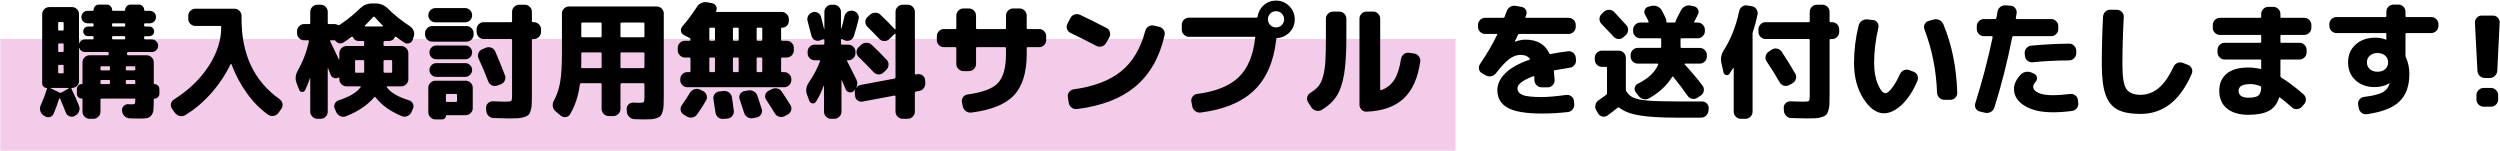 <?xml version="1.0" encoding="utf-8"?>
<!-- Generator: Adobe Illustrator 28.1.0, SVG Export Plug-In . SVG Version: 6.00 Build 0)  -->
<!DOCTYPE svg PUBLIC "-//W3C//DTD SVG 1.1//EN" "http://www.w3.org/Graphics/SVG/1.1/DTD/svg11.dtd">
<svg version="1.1" id="レイヤー_1" xmlns="http://www.w3.org/2000/svg" xmlns:xlink="http://www.w3.org/1999/xlink" x="0px"
	 y="0px" viewBox="0 0 661 40" style="enable-background:new 0 0 661 40;" xml:space="preserve">
<g>
	<rect x="0.09" y="10.314" style="fill:#F2CCE8;" width="384.759" height="29.529"/>
	<g>
		<g>
			<path d="M11.517,30.516c-0.44-0.285-0.732-0.692-0.875-1.221c-0.144-0.527-0.094-1.034,0.148-1.518
				c0.66-1.452,1.209-2.904,1.65-4.356c0.066-0.11,0.033-0.165-0.099-0.165c-0.309,0-0.583-0.115-0.825-0.346
				c-0.242-0.231-0.363-0.501-0.363-0.809V3.721c0-0.506,0.187-0.941,0.561-1.305c0.374-0.362,0.814-0.544,1.32-0.544h6.006
				c0.506,0,0.94,0.182,1.304,0.544c0.363,0.363,0.544,0.799,0.544,1.305v7.688c0,0.065,0.033,0.065,0.099,0
				c0.286-0.66,0.792-0.99,1.518-0.99h1.947c0.198,0,0.297-0.099,0.297-0.297V9.858c0-0.197-0.099-0.297-0.297-0.297h-1.188
				c-0.352,0-0.649-0.12-0.891-0.362c-0.242-0.242-0.363-0.539-0.363-0.892c0-0.352,0.121-0.654,0.363-0.907
				c0.242-0.253,0.539-0.38,0.891-0.38h1.188c0.198,0,0.297-0.087,0.297-0.264V6.459c0-0.197-0.099-0.297-0.297-0.297h-1.287
				c-0.462,0-0.853-0.159-1.171-0.479c-0.319-0.318-0.479-0.709-0.479-1.172c0-0.461,0.159-0.852,0.479-1.172
				c0.318-0.318,0.709-0.478,1.171-0.478h1.353c0.154,0,0.231-0.077,0.231-0.231c0-0.396,0.137-0.73,0.413-1.006
				c0.275-0.275,0.61-0.413,1.006-0.413h2.046c0.396,0,0.731,0.138,1.007,0.413c0.275,0.275,0.413,0.609,0.413,1.006
				c0,0.154,0.077,0.231,0.231,0.231h3.036c0.132,0,0.198-0.077,0.198-0.231c0-0.396,0.143-0.73,0.429-1.006
				c0.286-0.275,0.627-0.413,1.023-0.413h2.145c0.396,0,0.731,0.138,1.006,0.413c0.275,0.275,0.413,0.609,0.413,1.006
				c0,0.154,0.077,0.231,0.231,0.231H39.6c0.462,0,0.852,0.159,1.171,0.478c0.319,0.32,0.479,0.711,0.479,1.172
				c0,0.463-0.16,0.854-0.479,1.172c-0.319,0.319-0.709,0.479-1.171,0.479h-1.188c-0.198,0-0.297,0.1-0.297,0.297v0.297
				c0,0.177,0.099,0.264,0.297,0.264h1.089c0.352,0,0.649,0.127,0.891,0.38c0.242,0.253,0.363,0.556,0.363,0.907
				c0,0.353-0.121,0.649-0.363,0.892c-0.242,0.242-0.54,0.362-0.891,0.362h-1.089c-0.198,0-0.297,0.1-0.297,0.297v0.265
				c0,0.198,0.099,0.297,0.297,0.297h1.716c0.462,0,0.858,0.165,1.188,0.495s0.495,0.727,0.495,1.188
				c0,0.463-0.165,0.854-0.495,1.172c-0.33,0.319-0.726,0.479-1.188,0.479h-6.237c-0.198,0-0.297,0.1-0.297,0.297v0.264
				c0,0.199,0.099,0.297,0.297,0.297h4.884c0.506,0,0.946,0.182,1.32,0.545c0.374,0.363,0.561,0.798,0.561,1.304v5.577
				c0,0.132,0.066,0.197,0.198,0.197c0.352,0,0.654,0.127,0.908,0.381c0.252,0.252,0.379,0.555,0.379,0.906v1.254
				c0,0.354-0.127,0.655-0.379,0.908c-0.253,0.253-0.556,0.379-0.908,0.379c-0.132,0-0.198,0.056-0.198,0.166
				c0,1.298-0.033,2.254-0.099,2.871c-0.066,0.615-0.27,1.109-0.61,1.484c-0.342,0.374-0.738,0.594-1.188,0.66
				c-0.451,0.066-1.194,0.099-2.228,0.099c-0.198,0-0.957-0.022-2.277-0.065c-0.528-0.022-0.979-0.227-1.353-0.611
				s-0.583-0.841-0.627-1.369l-0.033-0.033c-0.022-0.484,0.137-0.902,0.479-1.254c0.341-0.352,0.764-0.506,1.271-0.462
				c0.308,0.022,0.627,0.033,0.957,0.033c0.374,0,0.604-0.065,0.693-0.198c0.087-0.132,0.132-0.483,0.132-1.056
				c0-0.176-0.088-0.265-0.264-0.265h-8.646c-0.198,0-0.297,0.1-0.297,0.297v3.168c0,0.506-0.187,0.946-0.561,1.32
				s-0.814,0.562-1.32,0.562h-0.99c-0.506,0-0.946-0.188-1.32-0.562c-0.375-0.374-0.561-0.814-0.561-1.32V26.26
				c0-0.133-0.066-0.199-0.198-0.199c-0.375,0-0.682-0.126-0.924-0.379s-0.363-0.555-0.363-0.908V23.52
				c0-0.352,0.121-0.654,0.363-0.906c0.242-0.254,0.55-0.381,0.924-0.381c0.132,0,0.198-0.065,0.198-0.197v-5.577
				c0-0.506,0.187-0.94,0.561-1.304c0.374-0.363,0.813-0.545,1.32-0.545h4.752c0.198,0,0.297-0.098,0.297-0.297v-0.264
				c0-0.197-0.099-0.297-0.297-0.297h-5.94c-0.726,0-1.232-0.33-1.518-0.99c-0.066-0.065-0.099-0.065-0.099,0v8.646
				c0,0.506-0.182,0.94-0.544,1.303c-0.363,0.363-0.798,0.545-1.304,0.545c-0.176,0-0.22,0.088-0.132,0.264
				c0.813,1.673,1.474,3.158,1.98,4.455c0.198,0.484,0.198,0.979,0,1.485c-0.198,0.506-0.54,0.88-1.023,1.122l-0.132,0.1
				c-0.44,0.219-0.891,0.241-1.353,0.065c-0.462-0.177-0.781-0.495-0.957-0.957c-0.726-1.825-1.243-3.079-1.551-3.763
				c-0.022-0.043-0.061-0.06-0.116-0.049c-0.055,0.012-0.094,0.039-0.115,0.082c-0.462,1.475-0.946,2.806-1.452,3.994
				c-0.198,0.461-0.534,0.758-1.006,0.891c-0.473,0.132-0.919,0.055-1.336-0.231L11.517,30.516z M13.497,23.256
				c-0.044,0-0.066,0.017-0.066,0.05c0,0.032,0.011,0.061,0.033,0.083l2.277,1.088c0.198,0.089,0.363,0.089,0.495,0l1.914-1.088
				c0.022-0.022,0.033-0.051,0.033-0.083c0-0.033-0.022-0.05-0.066-0.05h-2.739H13.497z M15.378,6.096v1.717
				c0,0.176,0.088,0.264,0.264,0.264h0.924c0.176,0,0.264-0.088,0.264-0.264V6.096c0-0.176-0.088-0.264-0.264-0.264h-0.924
				C15.466,5.832,15.378,5.92,15.378,6.096z M15.378,11.772v1.684c0,0.197,0.088,0.297,0.264,0.297h0.924
				c0.176,0,0.264-0.1,0.264-0.297v-1.684c0-0.197-0.088-0.297-0.264-0.297h-0.924C15.466,11.475,15.378,11.574,15.378,11.772z
				 M15.378,17.448v1.683c0,0.177,0.088,0.264,0.264,0.264h0.924c0.176,0,0.264-0.087,0.264-0.264v-1.683
				c0-0.198-0.088-0.298-0.264-0.298h-0.924C15.466,17.151,15.378,17.25,15.378,17.448z M29.073,17.778
				c0-0.176-0.099-0.264-0.297-0.264h-1.914c-0.198,0-0.297,0.088-0.297,0.264v0.562c0,0.177,0.099,0.265,0.297,0.265h1.914
				c0.198,0,0.297-0.088,0.297-0.265V17.778z M29.073,21.969v-0.561c0-0.176-0.099-0.264-0.297-0.264h-1.914
				c-0.198,0-0.297,0.088-0.297,0.264v0.561c0,0.177,0.099,0.264,0.297,0.264h1.914C28.974,22.233,29.073,22.146,29.073,21.969z
				 M29.634,6.459v0.297c0,0.177,0.099,0.264,0.297,0.264h2.904c0.176,0,0.264-0.087,0.264-0.264V6.459
				c0-0.197-0.088-0.297-0.264-0.297h-2.904C29.733,6.162,29.634,6.262,29.634,6.459z M29.634,9.858v0.265
				c0,0.198,0.099,0.297,0.297,0.297h2.904c0.176,0,0.264-0.099,0.264-0.297V9.858c0-0.197-0.088-0.297-0.264-0.297h-2.904
				C29.733,9.561,29.634,9.66,29.634,9.858z M33.264,17.778v0.562c0,0.177,0.099,0.265,0.297,0.265h1.947
				c0.176,0,0.264-0.088,0.264-0.265v-0.562c0-0.176-0.088-0.264-0.264-0.264h-1.947C33.363,17.514,33.264,17.602,33.264,17.778z
				 M33.264,21.408v0.561c0,0.177,0.099,0.264,0.297,0.264h1.947c0.176,0,0.264-0.087,0.264-0.264v-0.561
				c0-0.176-0.088-0.264-0.264-0.264h-1.947C33.363,21.145,33.264,21.233,33.264,21.408z"/>
			<path d="M46.244,29.823l-0.759-1.056c-0.287-0.418-0.38-0.869-0.281-1.354s0.368-0.857,0.809-1.122
				c3.894-2.464,6.946-5.4,9.157-8.812c2.211-3.409,3.317-6.818,3.317-10.229V7.153c0-0.198-0.099-0.297-0.297-0.297h-6.534
				c-0.506,0-0.946-0.182-1.32-0.545s-0.561-0.797-0.561-1.304V4.182c0-0.506,0.187-0.945,0.561-1.319s0.814-0.562,1.32-0.562
				h10.329c0.505,0,0.945,0.188,1.32,0.562c0.374,0.374,0.561,0.813,0.561,1.319V5.04c0,9.394,3.354,16.456,10.065,21.187
				c0.417,0.308,0.671,0.703,0.759,1.188s-0.011,0.936-0.297,1.354l-0.759,1.056c-0.309,0.439-0.726,0.71-1.254,0.808
				c-0.528,0.1-1.012,0.006-1.452-0.279c-2.046-1.431-3.917-3.312-5.61-5.644c-1.695-2.331-3.069-4.917-4.125-7.755
				c-0.022-0.044-0.061-0.066-0.116-0.066c-0.055,0-0.094,0.022-0.116,0.066c-1.342,2.794-3.052,5.362-5.131,7.705
				c-2.079,2.344-4.373,4.273-6.88,5.792c-0.462,0.264-0.946,0.335-1.452,0.214C46.991,30.543,46.574,30.263,46.244,29.823z"/>
			<path d="M79.098,23.719l-0.66-1.684c-0.44-1.144-0.341-2.266,0.297-3.366c1.386-2.464,2.365-5.049,2.937-7.755
				c0.044-0.176-0.033-0.264-0.231-0.264h-1.023c-0.506,0-0.946-0.182-1.32-0.545s-0.561-0.797-0.561-1.303V8.241
				c0-0.506,0.187-0.946,0.561-1.32s0.814-0.562,1.32-0.562h1.353c0.176,0,0.264-0.087,0.264-0.264v-2.97
				c0-0.506,0.187-0.946,0.561-1.319c0.374-0.375,0.814-0.562,1.32-0.562h0.891c0.506,0,0.94,0.187,1.304,0.562
				c0.363,0.373,0.544,0.813,0.544,1.319v2.97c0,0.177,0.099,0.264,0.297,0.264h1.518c0.264,0,0.55,0.078,0.858,0.231
				c0.198,0.089,0.363,0.077,0.495-0.032c2.046-1.364,3.817-2.794,5.313-4.291c0.946-0.901,2.001-1.353,3.168-1.353h1.089
				c1.166,0,2.222,0.451,3.168,1.353c1.716,1.717,3.651,3.268,5.808,4.653c0.462,0.309,0.792,0.716,0.99,1.222
				c0.198,0.506,0.208,1.012,0.033,1.518l-0.264,0.824c-0.154,0.463-0.457,0.776-0.908,0.941c-0.451,0.164-0.875,0.115-1.271-0.148
				c-1.012-0.66-1.749-1.166-2.211-1.518c-0.132-0.133-0.242-0.1-0.33,0.098c-0.33,0.66-0.88,0.99-1.65,0.99h-1.056
				c-0.198,0-0.297,0.1-0.297,0.297v0.76c0,0.176,0.099,0.264,0.297,0.264h4.389c0.506,0,0.946,0.188,1.32,0.561
				c0.374,0.375,0.561,0.814,0.561,1.32v6.897c0,0.507-0.187,0.946-0.561,1.319c-0.374,0.375-0.814,0.562-1.32,0.562h-3.696
				c-0.066,0-0.116,0.028-0.149,0.083c-0.033,0.055-0.028,0.104,0.017,0.148c0.99,1.408,2.959,2.562,5.907,3.465
				c0.462,0.154,0.797,0.451,1.006,0.891c0.209,0.44,0.214,0.88,0.017,1.32l-0.396,0.891c-0.22,0.484-0.578,0.836-1.073,1.057
				c-0.495,0.219-0.985,0.23-1.468,0.032c-2.992-1.231-5.313-2.893-6.963-4.983c-0.11-0.109-0.22-0.12-0.33-0.032
				c-1.87,2.156-4.378,3.839-7.524,5.049c-0.484,0.198-0.974,0.182-1.469-0.05c-0.495-0.23-0.853-0.588-1.072-1.072l-0.396-0.891
				c-0.198-0.44-0.193-0.88,0.017-1.32c0.208-0.439,0.544-0.736,1.006-0.891c2.882-0.924,4.829-2.09,5.841-3.498
				c0.088-0.133,0.044-0.198-0.132-0.198h-1.353h-2.277c-0.506,0-0.946-0.187-1.32-0.562c-0.374-0.373-0.561-0.812-0.561-1.319
				v-0.33c0-0.044-0.028-0.083-0.083-0.116c-0.055-0.032-0.104-0.037-0.148-0.016c-0.352,0.22-0.742,0.264-1.171,0.132
				s-0.721-0.407-0.875-0.825c-0.308-0.748-0.54-1.32-0.693-1.716c-0.022-0.022-0.044-0.033-0.066-0.033
				c-0.022,0-0.033,0.022-0.033,0.065v11.418c0,0.506-0.182,0.946-0.544,1.32c-0.363,0.374-0.798,0.562-1.304,0.562h-0.891
				c-0.506,0-0.946-0.188-1.32-0.562s-0.561-0.814-0.561-1.32v-8.811c0-0.021-0.017-0.033-0.049-0.033
				c-0.033,0-0.049,0.012-0.049,0.033c-0.375,1.122-0.792,2.156-1.254,3.102c-0.176,0.354-0.451,0.518-0.825,0.496
				C79.483,24.291,79.23,24.092,79.098,23.719z M87.447,10.651c-0.176,0-0.22,0.088-0.132,0.264
				c0.483,0.969,1.243,2.562,2.277,4.785c0.021,0.021,0.049,0.033,0.083,0.033s0.049-0.021,0.049-0.066v-1.617
				c0-0.506,0.187-0.945,0.561-1.32c0.374-0.373,0.814-0.561,1.32-0.561h4.389c0.198,0,0.297-0.088,0.297-0.264v-0.76
				c0-0.197-0.099-0.297-0.297-0.297h-1.056c-0.771,0-1.32-0.33-1.65-0.99C93.2,9.66,93.09,9.627,92.958,9.76
				c-0.528,0.396-1.243,0.891-2.145,1.484c-0.353,0.197-0.715,0.264-1.089,0.197c-0.374-0.065-0.682-0.252-0.924-0.561
				c-0.11-0.153-0.253-0.23-0.429-0.23H87.447z M93.882,18.934c0,0.197,0.087,0.297,0.264,0.297h1.848
				c0.198,0,0.297-0.1,0.297-0.297v-2.74c0-0.197-0.099-0.297-0.297-0.297h-1.848c-0.177,0-0.264,0.1-0.264,0.297V18.934z
				 M98.667,4.479c-0.726,0.814-1.463,1.584-2.211,2.311c-0.044,0.088-0.011,0.154,0.099,0.198h4.587
				c0.044,0,0.083-0.027,0.116-0.083c0.033-0.055,0.027-0.094-0.017-0.115c-0.484-0.462-1.21-1.221-2.178-2.277
				C98.931,4.38,98.799,4.369,98.667,4.479z M103.419,15.897h-1.716c-0.198,0-0.297,0.1-0.297,0.297v2.74
				c0,0.197,0.099,0.297,0.297,0.297h1.716c0.176,0,0.264-0.1,0.264-0.297v-2.74C103.683,15.996,103.595,15.897,103.419,15.897z"/>
			<path d="M114.272,11.014c-0.506,0-0.946-0.188-1.32-0.562s-0.561-0.813-0.561-1.32V8.77c0-0.506,0.187-0.946,0.561-1.32
				s0.814-0.561,1.32-0.561h9.075c0.506,0,0.946,0.187,1.32,0.561c0.374,0.374,0.561,0.814,0.561,1.32v0.362
				c0,0.507-0.187,0.946-0.561,1.32c-0.375,0.374-0.814,0.562-1.32,0.562H114.272z M122.983,2.137c0.506,0,0.94,0.187,1.303,0.561
				c0.363,0.374,0.544,0.814,0.544,1.32c0,0.527-0.176,0.973-0.528,1.336c-0.352,0.363-0.792,0.545-1.32,0.545h-7.854
				c-0.528,0-0.974-0.182-1.336-0.545c-0.363-0.363-0.545-0.809-0.545-1.336c0-0.506,0.187-0.946,0.561-1.32s0.814-0.561,1.32-0.561
				H122.983z M124.996,23.19v5.412c0,0.506-0.187,0.941-0.561,1.305c-0.374,0.362-0.814,0.544-1.32,0.544h-5.082
				c-0.088,0-0.132,0.055-0.132,0.165c0,0.264-0.094,0.489-0.281,0.676c-0.187,0.188-0.412,0.281-0.676,0.281h-1.815
				c-0.506,0-0.946-0.188-1.32-0.561c-0.374-0.375-0.561-0.814-0.561-1.32V23.19c0-0.506,0.187-0.939,0.561-1.303
				s0.814-0.545,1.32-0.545h7.986c0.506,0,0.946,0.182,1.32,0.545S124.996,22.684,124.996,23.19z M115.36,15.666
				c-0.506,0-0.936-0.176-1.287-0.527c-0.352-0.352-0.528-0.781-0.528-1.287s0.176-0.936,0.528-1.287
				c0.352-0.352,0.781-0.528,1.287-0.528h7.656c0.506,0,0.935,0.177,1.287,0.528c0.352,0.352,0.528,0.781,0.528,1.287
				s-0.176,0.936-0.528,1.287c-0.352,0.352-0.781,0.527-1.287,0.527H115.36z M115.36,20.319c-0.506,0-0.936-0.181-1.287-0.544
				c-0.352-0.362-0.528-0.786-0.528-1.271c0-0.483,0.176-0.907,0.528-1.271c0.352-0.362,0.781-0.544,1.287-0.544h7.656
				c0.506,0,0.935,0.182,1.287,0.544c0.352,0.363,0.528,0.787,0.528,1.271c0,0.484-0.176,0.908-0.528,1.271
				c-0.352,0.363-0.781,0.544-1.287,0.544H115.36z M120.838,26.656v-1.519c0-0.197-0.099-0.297-0.297-0.297h-2.376
				c-0.176,0-0.264,0.1-0.264,0.297v1.519c0,0.198,0.087,0.297,0.264,0.297h2.376C120.739,26.952,120.838,26.854,120.838,26.656z
				 M127.867,10.321c-0.506,0-0.94-0.188-1.303-0.561c-0.363-0.375-0.545-0.814-0.545-1.32V7.746c0-0.506,0.182-0.945,0.545-1.32
				c0.363-0.373,0.797-0.561,1.303-0.561h7.227c0.198,0,0.297-0.088,0.297-0.264V3.126c0-0.506,0.187-0.946,0.561-1.319
				c0.374-0.375,0.814-0.562,1.32-0.562h1.485c0.506,0,0.946,0.187,1.32,0.562c0.374,0.373,0.561,0.813,0.561,1.319v2.476
				c0,0.176,0.099,0.264,0.297,0.264h0.264c0.506,0,0.94,0.188,1.304,0.561c0.363,0.375,0.544,0.814,0.544,1.32V8.44
				c0,0.506-0.182,0.945-0.544,1.32c-0.363,0.373-0.798,0.561-1.304,0.561h-0.264c-0.198,0-0.297,0.088-0.297,0.264v14.719
				c0,1.012-0.017,1.804-0.049,2.375c-0.033,0.572-0.132,1.117-0.297,1.634c-0.165,0.517-0.363,0.88-0.594,1.089
				s-0.605,0.396-1.122,0.561c-0.517,0.166-1.067,0.265-1.65,0.298c-0.583,0.032-1.392,0.05-2.425,0.05
				c-0.946,0-2.277-0.033-3.993-0.1c-0.528-0.021-0.974-0.215-1.336-0.578c-0.363-0.362-0.567-0.808-0.611-1.336l-0.033-0.693
				c-0.044-0.506,0.115-0.939,0.479-1.303c0.363-0.363,0.786-0.533,1.271-0.512c1.452,0.066,2.541,0.1,3.267,0.1
				c0.902,0,1.436-0.061,1.6-0.182c0.165-0.121,0.248-0.512,0.248-1.172V10.584c0-0.176-0.099-0.264-0.297-0.264H127.867z
				 M131.464,22.629c-0.484,0.176-0.957,0.154-1.419-0.066c-0.462-0.219-0.781-0.571-0.957-1.056
				c-0.792-2.112-1.639-4.113-2.541-6.006c-0.22-0.462-0.243-0.935-0.066-1.419c0.176-0.483,0.495-0.825,0.957-1.023l0.99-0.429
				c0.484-0.198,0.968-0.208,1.452-0.032c0.483,0.176,0.836,0.506,1.056,0.989c0.946,2.179,1.804,4.29,2.574,6.336
				c0.176,0.484,0.154,0.957-0.066,1.419c-0.22,0.463-0.572,0.781-1.056,0.957L131.464,22.629z"/>
			<path d="M146.892,29.428c-0.396-0.33-0.638-0.76-0.726-1.287c-0.088-0.529,0-1.023,0.264-1.485
				c0.814-1.496,1.375-3.163,1.683-4.999c0.308-1.838,0.462-4.417,0.462-7.739V3.555c0-0.506,0.187-0.939,0.561-1.303
				c0.374-0.363,0.813-0.545,1.32-0.545h23.166c0.506,0,0.946,0.182,1.32,0.545c0.374,0.363,0.561,0.797,0.561,1.303v22.012
				c0,1.012-0.017,1.81-0.05,2.393c-0.033,0.582-0.126,1.121-0.28,1.617c-0.154,0.494-0.33,0.852-0.528,1.072
				c-0.198,0.219-0.534,0.412-1.007,0.577s-0.968,0.265-1.485,0.297c-0.517,0.033-1.237,0.05-2.162,0.05
				c-0.176,0-0.924-0.022-2.244-0.066c-0.528-0.021-0.985-0.226-1.369-0.61c-0.385-0.386-0.6-0.841-0.644-1.37l-0.033-0.627
				c-0.044-0.506,0.116-0.934,0.479-1.287c0.363-0.352,0.787-0.516,1.271-0.494c1.012,0.045,1.54,0.066,1.584,0.066
				c0.638,0,1.023-0.066,1.155-0.199c0.132-0.131,0.198-0.516,0.198-1.154v-3.564c0-0.176-0.099-0.264-0.297-0.264h-5.742
				c-0.198,0-0.297,0.088-0.297,0.264v6.535c0,0.505-0.187,0.945-0.561,1.319c-0.375,0.374-0.814,0.562-1.32,0.562h-1.221
				c-0.506,0-0.946-0.188-1.32-0.562c-0.375-0.374-0.561-0.814-0.561-1.319v-6.535c0-0.176-0.088-0.264-0.264-0.264h-5.148
				c-0.176,0-0.286,0.088-0.33,0.264c-0.396,3.059-1.265,5.709-2.607,7.953c-0.264,0.418-0.638,0.66-1.122,0.727
				s-0.924-0.056-1.32-0.363L146.892,29.428z M153.691,16.26c0,0.177-0.006,0.43-0.017,0.76c-0.011,0.33-0.017,0.572-0.017,0.726
				c0,0.177,0.099,0.265,0.297,0.265h4.851c0.176,0,0.264-0.1,0.264-0.298v-3.563c0-0.198-0.088-0.297-0.264-0.297h-4.851
				c-0.176,0-0.264,0.099-0.264,0.297V16.26z M153.691,6.229v3.365c0,0.177,0.087,0.264,0.264,0.264h4.851
				c0.176,0,0.264-0.087,0.264-0.264V6.229c0-0.176-0.088-0.265-0.264-0.265h-4.851C153.778,5.964,153.691,6.053,153.691,6.229z
				 M164.052,6.229v3.365c0,0.177,0.099,0.264,0.297,0.264h5.742c0.198,0,0.297-0.087,0.297-0.264V6.229
				c0-0.176-0.099-0.265-0.297-0.265h-5.742C164.151,5.964,164.052,6.053,164.052,6.229z M164.052,14.149v3.563
				c0,0.198,0.099,0.298,0.297,0.298h5.742c0.198,0,0.297-0.1,0.297-0.298v-3.563c0-0.198-0.099-0.297-0.297-0.297h-5.742
				C164.151,13.852,164.052,13.95,164.052,14.149z"/>
			<path d="M181.081,15.204c-0.506,0-0.946-0.187-1.32-0.562c-0.374-0.373-0.561-0.812-0.561-1.319V12.63
				c0-0.506,0.187-0.94,0.561-1.304s0.814-0.544,1.32-0.544h1.188c0.198,0,0.297-0.099,0.297-0.298v-0.065
				c0-0.198-0.088-0.33-0.264-0.396l-1.485-0.76c-0.418-0.219-0.671-0.555-0.759-1.006c-0.088-0.451,0.021-0.863,0.33-1.238
				c1.386-1.605,2.684-3.344,3.894-5.213c0.286-0.484,0.693-0.83,1.221-1.04c0.528-0.209,1.067-0.259,1.617-0.148l1.254,0.264
				c0.462,0.11,0.792,0.374,0.99,0.792c0.198,0.418,0.187,0.836-0.033,1.254c-0.044,0.045-0.05,0.094-0.017,0.148
				c0.033,0.056,0.083,0.083,0.148,0.083h17.226c0.506,0,0.946,0.187,1.32,0.562c0.374,0.373,0.561,0.813,0.561,1.319v0.495
				c0,0.506-0.17,0.93-0.511,1.271c-0.341,0.341-0.765,0.511-1.271,0.511c-0.177,0-0.264,0.089-0.264,0.265v2.903
				c0,0.199,0.099,0.298,0.297,0.298h1.188c0.506,0,0.946,0.181,1.32,0.544c0.374,0.363,0.561,0.798,0.561,1.304v0.693
				c0,0.507-0.188,0.946-0.561,1.319c-0.375,0.375-0.814,0.562-1.32,0.562h-1.188c-0.198,0-0.297,0.088-0.297,0.265v3.299
				c0,0.198,0.099,0.297,0.297,0.297h0.528c0.506,0,0.945,0.182,1.32,0.545c0.374,0.363,0.561,0.798,0.561,1.304v0.265
				c0,0.506-0.187,0.945-0.561,1.319c-0.375,0.374-0.814,0.562-1.32,0.562H181.74c-0.506,0-0.946-0.188-1.32-0.562
				c-0.375-0.374-0.561-0.813-0.561-1.319v-0.265c0-0.506,0.187-0.94,0.561-1.304c0.374-0.363,0.813-0.545,1.32-0.545h0.528
				c0.198,0,0.297-0.099,0.297-0.297v-3.299c0-0.177-0.099-0.265-0.297-0.265H181.081z M185.107,23.686l0.792,0.396
				c0.462,0.242,0.77,0.605,0.924,1.089c0.154,0.484,0.11,0.946-0.132,1.387c-0.792,1.385-1.595,2.628-2.409,3.729
				c-0.308,0.418-0.726,0.676-1.254,0.775c-0.528,0.1-1.012,0.006-1.452-0.28l-0.825-0.495c-0.418-0.264-0.677-0.644-0.775-1.139
				c-0.099-0.495,0.005-0.951,0.313-1.369c0.66-0.902,1.375-1.991,2.145-3.268c0.286-0.462,0.682-0.77,1.188-0.924
				C184.128,23.433,184.622,23.465,185.107,23.686z M187.548,7.581v2.903c0,0.199,0.099,0.298,0.297,0.298h0.924
				c0.176,0,0.264-0.099,0.264-0.298V7.581c0-0.176-0.088-0.265-0.264-0.265h-0.924C187.648,7.317,187.548,7.406,187.548,7.581z
				 M187.548,15.469v3.299c0,0.198,0.099,0.297,0.297,0.297h0.924c0.176,0,0.264-0.099,0.264-0.297v-3.299
				c0-0.177-0.088-0.265-0.264-0.265h-0.924C187.648,15.204,187.548,15.292,187.548,15.469z M191.343,24.048
				c0.528-0.044,1.001,0.095,1.419,0.413s0.671,0.742,0.759,1.27c0.198,1.211,0.363,2.398,0.495,3.564
				c0.066,0.506-0.066,0.963-0.396,1.369c-0.33,0.407-0.749,0.633-1.254,0.677l-1.122,0.099c-0.528,0.045-0.99-0.099-1.386-0.428
				c-0.396-0.33-0.627-0.76-0.693-1.287c-0.066-0.595-0.243-1.76-0.528-3.498c-0.088-0.506,0.022-0.963,0.33-1.37
				s0.715-0.632,1.221-0.677L191.343,24.048z M193.786,7.581v2.903c0,0.199,0.087,0.298,0.264,0.298h0.99
				c0.176,0,0.264-0.099,0.264-0.298V7.581c0-0.176-0.088-0.265-0.264-0.265h-0.99C193.873,7.317,193.786,7.406,193.786,7.581z
				 M193.786,15.469v3.299c0,0.198,0.087,0.297,0.264,0.297h0.99c0.176,0,0.264-0.099,0.264-0.297v-3.299
				c0-0.177-0.088-0.265-0.264-0.265h-0.99C193.873,15.204,193.786,15.292,193.786,15.469z M197.778,23.916
				c0.528-0.109,1.028-0.033,1.501,0.23c0.473,0.265,0.797,0.65,0.974,1.156c0.286,0.813,0.671,1.99,1.155,3.53
				c0.154,0.483,0.094,0.951-0.181,1.402c-0.275,0.45-0.655,0.721-1.139,0.809l-1.023,0.198c-0.506,0.109-0.985,0.021-1.436-0.264
				c-0.451-0.287-0.754-0.683-0.907-1.188c-0.484-1.54-0.87-2.717-1.155-3.53c-0.176-0.463-0.143-0.914,0.099-1.354
				c0.242-0.439,0.605-0.704,1.089-0.792L197.778,23.916z M200.056,7.581v2.903c0,0.199,0.087,0.298,0.264,0.298h0.924
				c0.198,0,0.297-0.099,0.297-0.298V7.581c0-0.176-0.099-0.265-0.297-0.265h-0.924C200.143,7.317,200.056,7.406,200.056,7.581z
				 M200.056,15.469v3.299c0,0.198,0.087,0.297,0.264,0.297h0.924c0.198,0,0.297-0.099,0.297-0.297v-3.299
				c0-0.177-0.099-0.265-0.297-0.265h-0.924C200.143,15.204,200.056,15.292,200.056,15.469z M206.689,24.213
				c0.77,1.145,1.54,2.344,2.31,3.598c0.264,0.439,0.318,0.901,0.165,1.386c-0.154,0.483-0.451,0.847-0.891,1.089l-0.825,0.429
				c-0.462,0.242-0.94,0.292-1.436,0.149c-0.495-0.145-0.875-0.436-1.138-0.875c-0.682-1.145-1.441-2.332-2.277-3.564
				c-0.286-0.418-0.369-0.869-0.247-1.353c0.121-0.483,0.401-0.836,0.841-1.056l0.825-0.43c0.462-0.242,0.951-0.308,1.468-0.197
				C206.001,23.498,206.402,23.774,206.689,24.213z"/>
			<path d="M242.582,19.626c0.484-0.087,0.929,0.017,1.336,0.313c0.407,0.297,0.632,0.699,0.677,1.205l0.066,0.692
				c0.044,0.528-0.088,1.007-0.396,1.436c-0.309,0.429-0.726,0.688-1.254,0.775l-0.858,0.165c-0.176,0.045-0.264,0.154-0.264,0.33
				v4.982c0,0.506-0.188,0.946-0.561,1.32c-0.375,0.374-0.814,0.562-1.32,0.562h-1.353c-0.506,0-0.946-0.188-1.32-0.562
				s-0.561-0.814-0.561-1.32V25.5c0-0.066-0.033-0.127-0.099-0.182c-0.066-0.055-0.132-0.07-0.198-0.049l-8.382,1.584
				c-0.484,0.088-0.93-0.012-1.336-0.297c-0.408-0.286-0.633-0.682-0.677-1.188l-0.066-0.726c-0.044-0.44,0.033-0.836,0.231-1.188
				c-0.066,0.132-0.198,0.297-0.396,0.495l-0.132,0.132c-0.33,0.308-0.721,0.413-1.172,0.313c-0.451-0.1-0.765-0.357-0.94-0.775
				c-0.11-0.264-0.28-0.66-0.511-1.188c-0.231-0.529-0.402-0.925-0.512-1.188c-0.022-0.022-0.044-0.033-0.066-0.033
				c-0.022,0-0.033,0.022-0.033,0.065v8.25c0,0.506-0.187,0.946-0.561,1.32s-0.814,0.562-1.32,0.562h-0.891
				c-0.506,0-0.94-0.188-1.303-0.562c-0.363-0.374-0.544-0.814-0.544-1.32v-6.797c0-0.021-0.012-0.039-0.033-0.05
				c-0.022-0.011-0.044-0.005-0.066,0.017c-0.528,1.475-1.199,2.871-2.013,4.191c-0.22,0.352-0.528,0.5-0.924,0.445
				s-0.671-0.27-0.825-0.645l-0.627-1.649c-0.396-1.122-0.231-2.211,0.495-3.267c1.298-1.893,2.277-3.751,2.937-5.578
				c0.044-0.176-0.022-0.264-0.198-0.264h-1.221c-0.506,0-0.94-0.182-1.304-0.544c-0.363-0.363-0.544-0.798-0.544-1.304v-0.43
				c0-0.505,0.182-0.939,0.544-1.303c0.363-0.363,0.797-0.545,1.304-0.545h2.277c0.198,0,0.297-0.099,0.297-0.297v-0.957
				c0-0.153-0.088-0.209-0.264-0.164l-0.891,0.297c-0.462,0.176-0.919,0.148-1.37-0.083c-0.451-0.231-0.742-0.589-0.875-1.073
				c-0.484-1.891-0.825-3.189-1.023-3.893c-0.154-0.484-0.11-0.957,0.132-1.42c0.242-0.462,0.616-0.78,1.122-0.957
				c0.484-0.176,0.952-0.143,1.403,0.1c0.451,0.242,0.742,0.605,0.875,1.089c0.219,0.771,0.495,1.848,0.825,3.233
				c0.022,0,0.044-0.01,0.066-0.033V3.126c0-0.506,0.187-0.946,0.561-1.319c0.374-0.375,0.814-0.562,1.32-0.562h0.627
				c0.506,0,0.945,0.187,1.32,0.562c0.374,0.373,0.561,0.813,0.561,1.319v4.39c0,0.021,0.017,0.032,0.049,0.032
				c0.033,0,0.05-0.011,0.05-0.032c0.286-0.881,0.561-1.947,0.825-3.201c0.11-0.506,0.38-0.902,0.809-1.188
				c0.429-0.286,0.896-0.374,1.403-0.264h0.099c0.506,0.11,0.902,0.385,1.188,0.825c0.286,0.439,0.363,0.902,0.231,1.386
				c-0.374,1.584-0.792,3.08-1.254,4.487c-0.154,0.484-0.462,0.837-0.924,1.057c-0.462,0.221-0.936,0.242-1.419,0.066l-0.792-0.33
				c-0.176-0.045-0.264,0.021-0.264,0.197v0.957c0,0.198,0.099,0.297,0.297,0.297h1.65c0.506,0,0.946,0.182,1.32,0.545
				c0.374,0.363,0.561,0.798,0.561,1.303v0.43c0,0.506-0.188,0.94-0.561,1.304c-0.375,0.362-0.814,0.544-1.32,0.544h-0.198
				c-0.066,0-0.116,0.028-0.148,0.083c-0.033,0.056-0.028,0.104,0.017,0.148c0.549,1.056,1.364,2.662,2.442,4.817
				c0.374,0.771,0.341,1.552-0.099,2.344c0.33-0.506,0.781-0.803,1.353-0.891l8.811-1.65c0.198-0.044,0.297-0.154,0.297-0.33V9.033
				c0-0.044-0.028-0.082-0.083-0.115c-0.055-0.033-0.094-0.027-0.115,0.016l-1.485,1.42c-0.374,0.352-0.82,0.517-1.336,0.494
				c-0.517-0.021-0.952-0.219-1.303-0.594c-1.078-1.144-2.112-2.199-3.102-3.168c-0.375-0.373-0.561-0.809-0.561-1.303
				c0-0.496,0.187-0.919,0.561-1.271l0.693-0.627c0.396-0.352,0.863-0.527,1.402-0.527s0.996,0.188,1.37,0.561
				c1.43,1.364,2.684,2.629,3.762,3.795c0.021,0.045,0.06,0.055,0.115,0.033c0.055-0.021,0.083-0.055,0.083-0.1V3.126
				c0-0.506,0.187-0.946,0.561-1.319c0.374-0.375,0.814-0.562,1.32-0.562h1.353c0.506,0,0.946,0.187,1.32,0.562
				c0.374,0.373,0.561,0.813,0.561,1.319v16.335c0,0.198,0.087,0.275,0.264,0.23L242.582,19.626z M230.999,19.098
				c-1.012-1.1-2.354-2.463-4.026-4.092c-0.352-0.352-0.523-0.775-0.512-1.271c0.011-0.495,0.203-0.918,0.578-1.271l0.66-0.627
				c0.396-0.352,0.863-0.527,1.402-0.527c0.539,0,0.995,0.176,1.37,0.527c1.144,1.078,2.463,2.398,3.96,3.96
				c0.352,0.374,0.517,0.825,0.495,1.353c-0.022,0.529-0.22,0.969-0.594,1.32l-0.726,0.693c-0.352,0.352-0.787,0.523-1.303,0.512
				C231.785,19.664,231.35,19.473,230.999,19.098z"/>
			<path d="M249.549,12.465c-0.506,0-0.94-0.182-1.304-0.545c-0.363-0.362-0.544-0.797-0.544-1.303V9.561
				c0-0.506,0.182-0.945,0.544-1.319c0.363-0.374,0.797-0.562,1.304-0.562h3.036c0.176,0,0.264-0.088,0.264-0.264v-3.3
				c0-0.506,0.187-0.946,0.561-1.32s0.814-0.562,1.32-0.562h1.452c0.506,0,0.946,0.188,1.32,0.562
				c0.374,0.374,0.561,0.814,0.561,1.32v3.3c0,0.176,0.087,0.264,0.264,0.264h7.359c0.198,0,0.297-0.088,0.297-0.264v-3.3
				c0-0.506,0.187-0.946,0.561-1.32c0.374-0.374,0.813-0.562,1.32-0.562h1.716c0.506,0,0.946,0.188,1.32,0.562
				c0.374,0.374,0.561,0.814,0.561,1.32v3.3c0,0.176,0.087,0.264,0.264,0.264h3.036c0.506,0,0.94,0.188,1.304,0.562
				c0.363,0.374,0.544,0.813,0.544,1.319v1.057c0,0.506-0.182,0.94-0.544,1.303c-0.363,0.363-0.798,0.545-1.304,0.545h-3.036
				c-0.176,0-0.264,0.1-0.264,0.297v1.485c0,4.906-1.122,8.553-3.366,10.939c-2.244,2.388-5.995,3.911-11.253,4.57
				c-0.528,0.066-1.012-0.056-1.452-0.362c-0.44-0.309-0.715-0.727-0.825-1.254l-0.231-1.123c-0.088-0.483,0.011-0.929,0.297-1.336
				c0.286-0.406,0.682-0.644,1.188-0.709c3.981-0.529,6.671-1.546,8.068-3.053c1.397-1.507,2.096-4.064,2.096-7.673v-1.485
				c0-0.197-0.099-0.297-0.297-0.297h-7.359c-0.176,0-0.264,0.1-0.264,0.297v4.158c0,0.506-0.188,0.946-0.561,1.32
				c-0.375,0.374-0.814,0.561-1.32,0.561h-1.452c-0.506,0-0.946-0.187-1.32-0.561s-0.561-0.814-0.561-1.32v-4.158
				c0-0.197-0.088-0.297-0.264-0.297H249.549z"/>
			<path d="M283.039,8.703c-0.462-0.22-0.77-0.572-0.924-1.057c-0.154-0.482-0.11-0.945,0.132-1.385l0.759-1.486
				c0.242-0.461,0.61-0.775,1.105-0.939c0.495-0.166,0.984-0.138,1.468,0.082c2.266,1.078,4.587,2.233,6.963,3.465
				c0.462,0.221,0.764,0.584,0.907,1.09s0.093,0.979-0.148,1.418l-0.858,1.485c-0.243,0.44-0.611,0.737-1.105,0.892
				c-0.495,0.154-0.974,0.109-1.436-0.133C287.615,10.948,285.327,9.803,283.039,8.703z M306.469,7.086
				c0.506,0.11,0.902,0.379,1.188,0.809c0.286,0.43,0.374,0.896,0.264,1.402c-1.298,5.787-3.845,10.285-7.64,13.497
				s-8.971,5.226-15.526,6.039c-0.528,0.065-1.001-0.062-1.419-0.38c-0.418-0.318-0.671-0.742-0.759-1.27l-0.231-1.519
				c-0.088-0.483,0.021-0.929,0.33-1.337c0.308-0.406,0.715-0.643,1.221-0.709c5.368-0.748,9.553-2.344,12.556-4.785
				s5.12-5.994,6.353-10.658c0.132-0.506,0.413-0.896,0.842-1.172c0.429-0.275,0.896-0.357,1.402-0.248L306.469,7.086z"/>
			<path d="M337.38,0.156c1.364,0,2.53,0.484,3.498,1.451c0.969,0.969,1.452,2.135,1.452,3.498c0,1.32-0.445,2.454-1.336,3.399
				c-0.892,0.946-1.986,1.464-3.284,1.552c-0.176,0-0.264,0.099-0.264,0.297c0,0.021-0.006,0.065-0.017,0.131
				c-0.011,0.066-0.017,0.122-0.017,0.166c-0.682,5.808-2.656,10.252-5.923,13.332s-7.948,5.004-14.042,5.774
				c-0.528,0.066-1.001-0.061-1.419-0.38c-0.418-0.318-0.682-0.73-0.792-1.236l-0.231-1.254c-0.088-0.484,0.016-0.93,0.313-1.338
				c0.297-0.406,0.698-0.643,1.204-0.709c4.906-0.638,8.564-2.111,10.973-4.422c2.409-2.311,3.866-5.775,4.373-10.395
				c0.044-0.198-0.033-0.297-0.231-0.297h-17.292c-0.506,0-0.946-0.188-1.32-0.562c-0.375-0.374-0.561-0.813-0.561-1.319v-1.32
				c0-0.506,0.187-0.941,0.561-1.304c0.374-0.363,0.813-0.544,1.32-0.544h17.523h0.297c0.176,0,0.286-0.088,0.33-0.265
				c0.176-1.21,0.72-2.222,1.634-3.036C335.043,0.564,336.126,0.156,337.38,0.156z M335.862,6.624
				c0.417,0.418,0.924,0.627,1.518,0.627c0.594,0,1.1-0.209,1.518-0.627c0.418-0.417,0.627-0.924,0.627-1.519
				c0-0.594-0.209-1.1-0.627-1.518s-0.924-0.627-1.518-0.627c-0.594,0-1.101,0.209-1.518,0.627
				c-0.418,0.418-0.627,0.924-0.627,1.518C335.235,5.7,335.444,6.207,335.862,6.624z"/>
			<path d="M346.739,28.405l-0.891-1.387c-0.264-0.417-0.336-0.868-0.215-1.353c0.121-0.483,0.402-0.858,0.842-1.122
				c0.924-0.572,1.639-1.166,2.145-1.781c0.506-0.616,0.912-1.502,1.221-2.657s0.506-2.479,0.594-3.977
				c0.088-1.495,0.133-3.575,0.133-6.237V4.942c0-0.506,0.188-0.945,0.561-1.32c0.375-0.374,0.814-0.561,1.32-0.561h1.65
				c0.506,0,0.945,0.187,1.32,0.561c0.373,0.375,0.561,0.814,0.561,1.32v4.949c0,4.115-0.203,7.376-0.611,9.785
				c-0.406,2.408-1.066,4.322-1.979,5.742c-0.914,1.418-2.229,2.635-3.943,3.646c-0.463,0.264-0.953,0.33-1.469,0.197
				C347.46,29.13,347.048,28.844,346.739,28.405z M361.292,29.526c-0.506,0.022-0.939-0.153-1.303-0.527
				c-0.363-0.375-0.545-0.813-0.545-1.32V4.942c0-0.506,0.182-0.945,0.545-1.32c0.363-0.374,0.797-0.561,1.303-0.561h1.783
				c0.506,0,0.939,0.187,1.303,0.561c0.363,0.375,0.545,0.814,0.545,1.32v18.711c0,0.154,0.1,0.209,0.297,0.164
				c1.473-0.527,2.617-1.436,3.432-2.722c0.814-1.287,1.408-3.13,1.781-5.528c0.088-0.506,0.33-0.918,0.727-1.236
				c0.396-0.319,0.848-0.445,1.354-0.38l1.354,0.198c0.506,0.065,0.924,0.309,1.254,0.726c0.33,0.418,0.461,0.88,0.395,1.386
				c-0.637,4.422-2.117,7.701-4.438,9.834C368.755,28.228,365.495,29.372,361.292,29.526z"/>
			<path d="M392.634,8.967c-0.506,0-0.94-0.187-1.303-0.561c-0.363-0.374-0.545-0.814-0.545-1.32V6.591
				c0-0.505,0.182-0.945,0.545-1.319c0.362-0.374,0.797-0.562,1.303-0.562h4.785c0.198,0,0.33-0.087,0.396-0.264
				c0.044-0.11,0.126-0.33,0.247-0.66s0.215-0.583,0.28-0.759c0.176-0.528,0.489-0.93,0.94-1.205c0.451-0.274,0.94-0.367,1.469-0.28
				l1.584,0.297c0.483,0.089,0.847,0.336,1.089,0.743c0.242,0.406,0.286,0.841,0.132,1.303c-0.021,0.066-0.061,0.166-0.115,0.297
				c-0.055,0.133-0.094,0.231-0.115,0.297c-0.044,0.154,0.021,0.231,0.198,0.231h11.22c0.506,0,0.945,0.188,1.32,0.562
				c0.373,0.374,0.561,0.814,0.561,1.319v0.495c0,0.506-0.188,0.946-0.561,1.32c-0.375,0.374-0.814,0.561-1.32,0.561h-13.002
				c-0.198,0-0.33,0.078-0.396,0.231c-0.527,1.122-0.803,1.705-0.824,1.749v0.066h0.065c0.99-0.352,1.914-0.529,2.772-0.529
				c3.014,0,5.104,1.2,6.27,3.598c0.066,0.176,0.198,0.242,0.396,0.198c1.342-0.286,2.859-0.528,4.554-0.726
				c0.506-0.066,0.962,0.065,1.369,0.396s0.633,0.748,0.677,1.254l0.066,0.627c0.044,0.507-0.094,0.963-0.413,1.37
				c-0.319,0.406-0.731,0.643-1.237,0.709c-1.188,0.176-2.508,0.396-3.96,0.66c-0.198,0.044-0.275,0.164-0.23,0.363
				c0.132,1.298,0.197,2.057,0.197,2.276c0.021,0.507-0.154,0.946-0.527,1.32c-0.375,0.374-0.814,0.561-1.32,0.561h-1.584
				c-0.507,0-0.946-0.181-1.32-0.544s-0.572-0.797-0.594-1.304c0-0.396-0.012-0.692-0.033-0.892c0-0.065-0.033-0.12-0.099-0.164
				c-0.066-0.045-0.132-0.055-0.198-0.033c-2.771,1.078-4.158,2.134-4.158,3.168c0,0.792,0.44,1.381,1.32,1.766
				s2.585,0.577,5.115,0.577c1.495,0,3.651-0.187,6.468-0.562c0.506-0.065,0.962,0.062,1.369,0.38
				c0.407,0.319,0.633,0.731,0.677,1.237l0.066,0.793c0.043,0.506-0.094,0.967-0.413,1.385s-0.731,0.66-1.237,0.727
				c-2.288,0.264-4.599,0.396-6.93,0.396c-4.181,0-7.184-0.507-9.01-1.519s-2.738-2.562-2.738-4.653
				c0-1.605,0.703-3.102,2.111-4.488c1.408-1.385,3.521-2.573,6.336-3.563c0.177-0.087,0.209-0.198,0.1-0.329
				c-0.528-0.639-1.331-0.957-2.409-0.957c-0.969,0-1.937,0.346-2.904,1.039c-0.968,0.693-2.156,1.953-3.563,3.778
				c-0.33,0.44-0.754,0.716-1.271,0.825c-0.518,0.109-1.007,0.033-1.469-0.231l-0.957-0.528c-0.44-0.241-0.715-0.604-0.825-1.088
				c-0.11-0.484-0.021-0.936,0.265-1.354c1.936-2.882,3.442-5.467,4.521-7.755c0.088-0.153,0.033-0.231-0.165-0.231H392.634z"/>
			<path d="M423.542,17.68c-0.506,0-0.946-0.188-1.319-0.562c-0.375-0.374-0.562-0.813-0.562-1.32V15.27
				c0-0.506,0.187-0.945,0.562-1.319c0.373-0.374,0.813-0.562,1.319-0.562h4.455c0.506,0,0.945,0.188,1.32,0.562
				c0.374,0.374,0.561,0.813,0.561,1.319v8.416c0,0.176,0.055,0.352,0.165,0.527c0.483,0.748,1.111,1.293,1.881,1.634
				c0.771,0.341,2.03,0.589,3.779,0.742c1.749,0.154,4.383,0.231,7.903,0.231h6.401c0.506,0,0.936,0.182,1.287,0.545
				c0.352,0.362,0.517,0.797,0.495,1.303l-0.065,0.561c-0.045,0.528-0.254,0.975-0.627,1.337c-0.375,0.363-0.825,0.544-1.354,0.544
				h-6.171c-4.356,0-7.717-0.197-10.082-0.594c-2.364-0.396-4.141-1.078-5.329-2.045c-0.154-0.111-0.297-0.121-0.429-0.033
				c-0.881,0.747-1.794,1.451-2.739,2.111c-0.418,0.285-0.863,0.374-1.337,0.264c-0.473-0.109-0.841-0.385-1.105-0.824l-0.494-0.825
				c-0.265-0.44-0.342-0.913-0.231-1.419c0.109-0.506,0.385-0.912,0.825-1.221c0.747-0.506,1.419-0.99,2.013-1.452
				c0.153-0.11,0.231-0.253,0.231-0.429v-6.699c0-0.176-0.1-0.264-0.297-0.264H423.542z M424.104,3.094
				c0.373-0.353,0.83-0.518,1.369-0.496c0.539,0.022,0.984,0.221,1.337,0.594c0.703,0.749,1.76,1.893,3.168,3.433
				c0.352,0.374,0.511,0.825,0.479,1.353c-0.033,0.528-0.237,0.969-0.611,1.32l-0.594,0.528c-0.374,0.353-0.809,0.517-1.304,0.495
				c-0.494-0.021-0.918-0.22-1.271-0.594c-0.704-0.748-1.793-1.893-3.267-3.433c-0.353-0.374-0.522-0.813-0.512-1.319
				s0.203-0.936,0.578-1.287L424.104,3.094z M445.521,16.822c-0.045,0-0.078,0.028-0.1,0.082c-0.021,0.056-0.021,0.095,0,0.116
				c1.804,1.958,3.377,3.828,4.72,5.609c0.308,0.418,0.423,0.881,0.346,1.387s-0.335,0.912-0.775,1.221l-0.891,0.594
				c-0.44,0.286-0.907,0.385-1.402,0.297s-0.896-0.352-1.205-0.792c-1.319-1.87-2.585-3.542-3.795-5.017
				c-0.088-0.131-0.187-0.12-0.297,0.033c-1.452,2.289-3.487,4.17-6.104,5.644c-0.484,0.265-0.99,0.33-1.519,0.198
				c-0.528-0.133-0.957-0.418-1.287-0.858l-0.726-0.957c-0.286-0.374-0.369-0.792-0.248-1.254s0.391-0.792,0.809-0.989
				c2.706-1.32,4.499-3.004,5.379-5.05c0.022-0.065,0.011-0.126-0.032-0.182c-0.045-0.054-0.1-0.082-0.165-0.082h-5.215
				c-0.506,0-0.945-0.187-1.319-0.562c-0.375-0.373-0.562-0.813-0.562-1.32v-0.396c0-0.506,0.187-0.945,0.562-1.319
				c0.374-0.375,0.813-0.562,1.319-0.562h5.907c0.198,0,0.297-0.088,0.297-0.265v-2.012c0-0.176-0.099-0.265-0.297-0.265h-5.247
				c-0.506,0-0.946-0.187-1.319-0.562c-0.375-0.373-0.562-0.812-0.562-1.319V7.846c0-0.506,0.187-0.946,0.562-1.32
				c0.373-0.374,0.813-0.562,1.319-0.562h2.046c0.066,0,0.116-0.032,0.149-0.099c0.032-0.066,0.038-0.133,0.016-0.198
				c-0.264-0.571-0.583-1.188-0.957-1.849c-0.22-0.417-0.23-0.835-0.032-1.254c0.197-0.417,0.517-0.682,0.957-0.791l0.759-0.198
				c0.55-0.132,1.083-0.088,1.601,0.132c0.517,0.221,0.907,0.572,1.171,1.057c0.418,0.77,0.771,1.484,1.057,2.145
				c0.132,0.242,0.176,0.506,0.132,0.792c0,0.177,0.077,0.264,0.23,0.264h1.947c0.153,0,0.253-0.099,0.297-0.297
				c0.044-0.241,0.088-0.396,0.132-0.462c0.572-1.057,0.979-1.848,1.222-2.376c0.241-0.506,0.604-0.886,1.089-1.139
				c0.483-0.253,0.99-0.324,1.518-0.214l0.892,0.197c0.483,0.11,0.836,0.38,1.056,0.809c0.22,0.43,0.22,0.854,0,1.271
				c-0.242,0.55-0.572,1.2-0.99,1.947c-0.044,0.044-0.049,0.099-0.017,0.165c0.033,0.066,0.083,0.099,0.148,0.099h0.792
				c0.506,0,0.946,0.188,1.32,0.562s0.562,0.814,0.562,1.32v0.396c0,0.507-0.188,0.946-0.562,1.319
				c-0.374,0.375-0.814,0.562-1.32,0.562h-4.29c-0.176,0-0.264,0.089-0.264,0.265v2.012c0,0.177,0.088,0.265,0.264,0.265h4.818
				c0.506,0,0.945,0.187,1.32,0.562c0.374,0.374,0.561,0.813,0.561,1.319v0.396c0,0.507-0.187,0.947-0.561,1.32
				c-0.375,0.375-0.814,0.562-1.32,0.562H445.521z"/>
			<path d="M455.69,19.131l-0.561-2.508c-0.265-1.122-0.045-2.244,0.66-3.366c1.869-2.948,3.223-6.391,4.059-10.329
				c0.109-0.506,0.374-0.901,0.792-1.187c0.418-0.285,0.88-0.385,1.386-0.297l1.155,0.197c0.506,0.088,0.907,0.348,1.204,0.775
				c0.298,0.43,0.401,0.897,0.313,1.402c-0.286,1.432-0.692,2.949-1.221,4.555c-0.065,0.198-0.099,0.385-0.099,0.561v20.592
				c0,0.506-0.182,0.946-0.545,1.32s-0.798,0.562-1.304,0.562h-1.287c-0.506,0-0.94-0.188-1.303-0.562
				c-0.363-0.374-0.545-0.814-0.545-1.32V18.042c0-0.044-0.022-0.065-0.065-0.065c-0.045,0-0.078,0.011-0.1,0.033
				c-0.44,0.703-0.771,1.209-0.99,1.518s-0.511,0.412-0.874,0.312C456.003,19.742,455.777,19.506,455.69,19.131z M471.662,29.295
				l-0.033-0.693c-0.045-0.506,0.115-0.939,0.479-1.303c0.362-0.363,0.786-0.533,1.271-0.512c1.452,0.066,2.541,0.1,3.267,0.1
				c0.902,0,1.436-0.061,1.601-0.182s0.247-0.512,0.247-1.172V10.584c0-0.176-0.099-0.264-0.297-0.264h-11.385
				c-0.506,0-0.946-0.188-1.32-0.561c-0.374-0.375-0.561-0.814-0.561-1.32V7.746c0-0.506,0.187-0.945,0.561-1.32
				c0.374-0.373,0.814-0.561,1.32-0.561h11.385c0.198,0,0.297-0.088,0.297-0.264V3.126c0-0.506,0.188-0.946,0.562-1.319
				c0.374-0.375,0.813-0.562,1.32-0.562h1.484c0.506,0,0.946,0.187,1.32,0.562c0.374,0.373,0.561,0.813,0.561,1.319v2.476
				c0,0.176,0.088,0.264,0.265,0.264h0.429c0.506,0,0.94,0.188,1.304,0.561c0.362,0.375,0.544,0.814,0.544,1.32V8.44
				c0,0.506-0.182,0.945-0.544,1.32c-0.363,0.373-0.798,0.561-1.304,0.561h-0.429c-0.177,0-0.265,0.088-0.265,0.264v14.719
				c0,1.012-0.017,1.804-0.049,2.375c-0.033,0.572-0.132,1.117-0.297,1.634s-0.363,0.88-0.595,1.089
				c-0.23,0.209-0.605,0.396-1.122,0.561c-0.517,0.166-1.067,0.265-1.649,0.298c-0.583,0.032-1.392,0.05-2.426,0.05
				c-0.946,0-2.277-0.033-3.993-0.1c-0.527-0.021-0.974-0.215-1.336-0.578C471.909,30.269,471.705,29.823,471.662,29.295z
				 M473.048,22.497c-0.44,0.242-0.908,0.292-1.402,0.148c-0.495-0.143-0.864-0.435-1.105-0.874c-0.99-1.76-2.135-3.598-3.433-5.512
				c-0.286-0.418-0.379-0.879-0.28-1.386c0.099-0.506,0.357-0.901,0.775-1.188l0.858-0.561c0.417-0.285,0.885-0.373,1.402-0.264
				c0.517,0.109,0.918,0.374,1.204,0.791c1.298,1.98,2.497,3.917,3.598,5.809c0.264,0.44,0.318,0.913,0.165,1.419
				c-0.154,0.507-0.451,0.88-0.892,1.122L473.048,22.497z"/>
			<path d="M498.128,29.955c-1.958,0-3.768-1.287-5.429-3.861s-2.491-5.72-2.491-9.438c0-3.366,0.406-6.678,1.221-9.934
				c0.132-0.527,0.424-0.939,0.875-1.237c0.45-0.297,0.951-0.412,1.501-0.347l1.452,0.166c0.483,0.044,0.863,0.27,1.139,0.676
				c0.274,0.407,0.357,0.854,0.247,1.336c-0.748,3.234-1.122,6.348-1.122,9.34c0,2.223,0.336,4.108,1.007,5.659
				c0.671,1.552,1.337,2.327,1.996,2.327c0.418,0,0.974-0.435,1.667-1.305c0.693-0.868,1.413-2.117,2.161-3.744
				c0.22-0.484,0.566-0.826,1.04-1.023c0.473-0.198,0.951-0.209,1.436-0.033l1.056,0.396c0.506,0.176,0.863,0.5,1.072,0.973
				c0.209,0.474,0.215,0.952,0.017,1.436c-1.144,2.729-2.524,4.846-4.142,6.353S499.646,29.955,498.128,29.955z M512.152,24.51
				c-0.197-5.873-1.309-11.451-3.332-16.73c-0.177-0.463-0.154-0.918,0.065-1.369s0.572-0.743,1.056-0.875l1.287-0.363
				c0.506-0.153,1.007-0.115,1.502,0.115c0.495,0.231,0.853,0.59,1.072,1.072c2.266,5.412,3.498,11.474,3.696,18.184
				c0.021,0.506-0.154,0.94-0.528,1.304c-0.374,0.362-0.814,0.544-1.32,0.544h-1.584c-0.506,0-0.945-0.186-1.319-0.561
				C512.372,25.456,512.175,25.017,512.152,24.51z"/>
			<path d="M523.485,29.493c-0.484-0.11-0.848-0.38-1.09-0.809s-0.286-0.886-0.132-1.37c1.87-5.939,3.399-11.758,4.587-17.457
				c0.022-0.065,0.006-0.131-0.049-0.197c-0.056-0.066-0.116-0.1-0.182-0.1h-2.079c-0.507,0-0.946-0.186-1.32-0.561
				c-0.374-0.373-0.561-0.813-0.561-1.32V6.921c0-0.506,0.187-0.945,0.561-1.319c0.374-0.375,0.813-0.562,1.32-0.562h2.937
				c0.198,0,0.319-0.099,0.363-0.297s0.1-0.474,0.165-0.825c0.066-0.352,0.11-0.627,0.132-0.824
				c0.088-0.529,0.341-0.952,0.759-1.271c0.418-0.318,0.892-0.456,1.42-0.412l1.319,0.1c0.506,0.043,0.913,0.27,1.222,0.676
				c0.308,0.407,0.417,0.854,0.329,1.336c-0.021,0.133-0.055,0.342-0.099,0.627c-0.044,0.287-0.077,0.496-0.099,0.627
				c-0.045,0.178,0.032,0.265,0.23,0.265h9.142c0.506,0,0.94,0.187,1.303,0.562c0.363,0.374,0.545,0.813,0.545,1.319V7.68
				c0,0.507-0.182,0.947-0.545,1.32c-0.362,0.375-0.797,0.561-1.303,0.561h-9.999c-0.177,0-0.286,0.089-0.33,0.265
				c-1.299,6.578-2.871,12.782-4.72,18.612c-0.153,0.506-0.467,0.891-0.94,1.154c-0.473,0.264-0.962,0.342-1.468,0.231
				L523.485,29.493z M547.311,24.84c0.506-0.066,0.963,0.05,1.37,0.347c0.406,0.297,0.644,0.698,0.709,1.204l0.1,0.793
				c0.065,0.527-0.056,0.995-0.363,1.402c-0.309,0.406-0.715,0.654-1.221,0.742c-1.805,0.242-3.51,0.363-5.115,0.363
				c-3.146,0-5.648-0.578-7.508-1.732c-1.859-1.155-2.788-2.635-2.788-4.439c0-1.254,0.582-2.508,1.749-3.762
				c0.374-0.418,0.853-0.67,1.436-0.759c0.582-0.087,1.127,0,1.633,0.265l0.562,0.264c0.396,0.197,0.627,0.518,0.693,0.957
				c0.065,0.439-0.056,0.824-0.363,1.154c-0.418,0.463-0.627,0.902-0.627,1.32c0,0.639,0.456,1.166,1.369,1.584
				s2.194,0.627,3.845,0.627C544.197,25.17,545.705,25.061,547.311,24.84z M537.378,16.458c-0.506,0.044-0.952-0.099-1.337-0.429
				c-0.385-0.33-0.6-0.748-0.644-1.254l-0.065-0.66c-0.045-0.506,0.104-0.963,0.445-1.369c0.341-0.407,0.765-0.633,1.271-0.678
				c3.564-0.329,6.919-0.505,10.065-0.527c0.506,0,0.94,0.188,1.303,0.561c0.363,0.375,0.545,0.814,0.545,1.32v0.66
				c0,0.506-0.188,0.946-0.561,1.32c-0.375,0.374-0.814,0.561-1.32,0.561C543.802,15.986,540.568,16.151,537.378,16.458z"/>
			<path d="M565.948,30.12c-2.618,0-4.648-0.386-6.089-1.155c-1.441-0.77-2.491-2.084-3.151-3.943s-0.99-4.482-0.99-7.871
				c0-4.465,0.11-8.723,0.33-12.771c0.044-0.528,0.253-0.968,0.627-1.319s0.825-0.518,1.354-0.496l1.749,0.033
				c0.506,0.022,0.929,0.221,1.271,0.594c0.341,0.375,0.5,0.814,0.479,1.32c-0.243,4.312-0.363,8.525-0.363,12.639
				c0,3.191,0.347,5.309,1.039,6.354c0.693,1.045,1.941,1.567,3.746,1.567c1.737,0,3.321-0.583,4.752-1.749
				c1.43-1.166,2.75-3.047,3.96-5.643c0.22-0.484,0.566-0.826,1.039-1.023c0.473-0.198,0.951-0.209,1.436-0.033l1.287,0.495
				c0.506,0.177,0.863,0.501,1.072,0.974s0.203,0.951-0.017,1.436C576.443,26.589,571.932,30.12,565.948,30.12z"/>
			<path d="M586.938,9.231c-0.506,0-0.946-0.186-1.319-0.561c-0.375-0.373-0.562-0.813-0.562-1.32V6.591
				c0-0.505,0.187-0.945,0.562-1.319c0.373-0.374,0.813-0.562,1.319-0.562h10.659c0.176,0,0.264-0.087,0.264-0.264V3.688
				c0-0.506,0.188-0.946,0.562-1.32s0.813-0.561,1.32-0.561h1.319c0.506,0,0.946,0.187,1.32,0.561s0.561,0.814,0.561,1.32v0.759
				c0,0.177,0.088,0.264,0.265,0.264h6.039c0.506,0,0.945,0.188,1.319,0.562s0.562,0.814,0.562,1.319V7.35
				c0,0.507-0.188,0.947-0.562,1.32c-0.374,0.375-0.813,0.561-1.319,0.561h-6.039c-0.177,0-0.265,0.1-0.265,0.297v1.519
				c0,0.177,0.088,0.265,0.265,0.265h4.785c0.506,0,0.945,0.187,1.319,0.561c0.374,0.375,0.562,0.814,0.562,1.32v0.66
				c0,0.506-0.188,0.945-0.562,1.319s-0.813,0.562-1.319,0.562h-4.785c-0.177,0-0.265,0.088-0.265,0.264v4.125
				c0,0.176,0.088,0.319,0.265,0.43c1.76,1.055,3.707,2.519,5.841,4.389c0.396,0.352,0.604,0.787,0.627,1.303
				c0.021,0.518-0.144,0.963-0.495,1.337l-0.594,0.66c-0.353,0.374-0.781,0.577-1.287,0.61c-0.507,0.033-0.946-0.127-1.32-0.479
				c-1.276-1.122-2.332-1.99-3.168-2.607c-0.132-0.088-0.22-0.043-0.264,0.133c-0.462,1.562-1.342,2.694-2.64,3.398
				c-1.299,0.704-3.114,1.057-5.445,1.057c-2.421,0-4.307-0.557-5.659-1.667c-1.354-1.11-2.03-2.679-2.03-4.702
				c0-1.893,0.644-3.389,1.931-4.488s3.206-1.65,5.759-1.65c0.99,0,2.034,0.121,3.135,0.363c0.176,0.045,0.264-0.033,0.264-0.23
				v-1.98c0-0.176-0.088-0.264-0.264-0.264h-9.405c-0.506,0-0.945-0.188-1.319-0.562c-0.375-0.374-0.562-0.813-0.562-1.319v-0.66
				c0-0.506,0.187-0.945,0.562-1.32c0.374-0.374,0.813-0.561,1.319-0.561h9.405c0.176,0,0.264-0.088,0.264-0.265V9.528
				c0-0.197-0.088-0.297-0.264-0.297H586.938z M594.462,25.83c1.275,0,2.15-0.182,2.623-0.545c0.474-0.363,0.731-1.083,0.775-2.161
				c0-0.176-0.077-0.297-0.23-0.362c-0.924-0.353-1.793-0.529-2.607-0.529c-2.09,0-3.135,0.584-3.135,1.75
				C591.888,25.215,592.746,25.83,594.462,25.83z"/>
			<path d="M617.76,8.737c-0.506,0-0.946-0.188-1.32-0.561c-0.374-0.375-0.561-0.814-0.561-1.32V6.36
				c0-0.506,0.187-0.939,0.561-1.303s0.814-0.545,1.32-0.545h12.903c0.197,0,0.297-0.099,0.297-0.297V3.061
				c0-0.506,0.187-0.941,0.561-1.305c0.374-0.362,0.813-0.544,1.32-0.544h1.32c0.506,0,0.94,0.188,1.303,0.562
				c0.363,0.374,0.545,0.814,0.545,1.32v1.121c0,0.198,0.099,0.297,0.297,0.297h6.534c0.506,0,0.945,0.182,1.32,0.545
				c0.373,0.363,0.561,0.797,0.561,1.303v0.496c0,0.506-0.188,0.945-0.561,1.32c-0.375,0.373-0.814,0.561-1.32,0.561h-6.534
				c-0.198,0-0.297,0.099-0.297,0.297v5.676c0,0.11,0.044,0.275,0.132,0.495c0.594,1.343,0.892,2.783,0.892,4.323
				c0,3.168-0.864,5.594-2.591,7.276c-1.728,1.683-4.593,2.81-8.597,3.382c-0.528,0.088-1.001-0.027-1.419-0.346
				c-0.418-0.319-0.683-0.742-0.792-1.271l-0.132-0.891c-0.088-0.483,0.017-0.929,0.313-1.336s0.698-0.644,1.204-0.71
				c2.376-0.308,4.015-0.71,4.917-1.204c0.902-0.495,1.507-1.215,1.815-2.162c0-0.021,0.011-0.049,0.033-0.082
				c0.021-0.033,0.032-0.061,0.032-0.082c0-0.045-0.011-0.066-0.032-0.066h-0.066c-1.122,0.66-2.398,0.99-3.828,0.99
				c-2.09,0-3.79-0.605-5.099-1.815s-1.963-2.782-1.963-4.719s0.665-3.509,1.996-4.72c1.331-1.209,3.086-1.814,5.264-1.814
				c0.945,0,1.869,0.176,2.771,0.527c0.022,0,0.033,0.006,0.033,0.018c0,0.011,0.011,0.016,0.033,0.016
				c0.021,0,0.033-0.021,0.033-0.065V9.033c0-0.198-0.1-0.297-0.297-0.297H617.76z M630.647,18.274
				c0.517-0.463,0.775-1.057,0.775-1.782c0-0.726-0.259-1.32-0.775-1.782c-0.518-0.462-1.194-0.693-2.029-0.693
				c-0.837,0-1.514,0.231-2.03,0.693s-0.775,1.057-0.775,1.782c0,0.726,0.259,1.319,0.775,1.782c0.517,0.461,1.193,0.692,2.03,0.692
				C629.452,18.966,630.129,18.735,630.647,18.274z"/>
			<path d="M656.982,20.616c-0.528,0-0.974-0.182-1.337-0.544c-0.362-0.363-0.566-0.809-0.61-1.338l-0.66-12.737
				c-0.021-0.506,0.144-0.946,0.495-1.319c0.352-0.375,0.781-0.562,1.287-0.562h2.97c0.506,0,0.936,0.187,1.287,0.562
				c0.352,0.373,0.517,0.813,0.495,1.319l-0.627,12.737c-0.044,0.529-0.253,0.975-0.627,1.338c-0.374,0.362-0.825,0.544-1.353,0.544
				H656.982z M658.632,23.256c0.506,0,0.945,0.188,1.319,0.561c0.374,0.375,0.562,0.814,0.562,1.32v1.188
				c0,0.507-0.188,0.946-0.562,1.319c-0.374,0.375-0.813,0.562-1.319,0.562h-1.98c-0.506,0-0.946-0.187-1.32-0.562
				c-0.374-0.373-0.561-0.812-0.561-1.319v-1.188c0-0.506,0.187-0.945,0.561-1.32c0.374-0.373,0.814-0.561,1.32-0.561H658.632z"/>
		</g>
	</g>
</g>
<g>
</g>
<g>
</g>
<g>
</g>
<g>
</g>
<g>
</g>
<g>
</g>
<g>
</g>
<g>
</g>
<g>
</g>
<g>
</g>
<g>
</g>
<g>
</g>
<g>
</g>
<g>
</g>
<g>
</g>
</svg>
